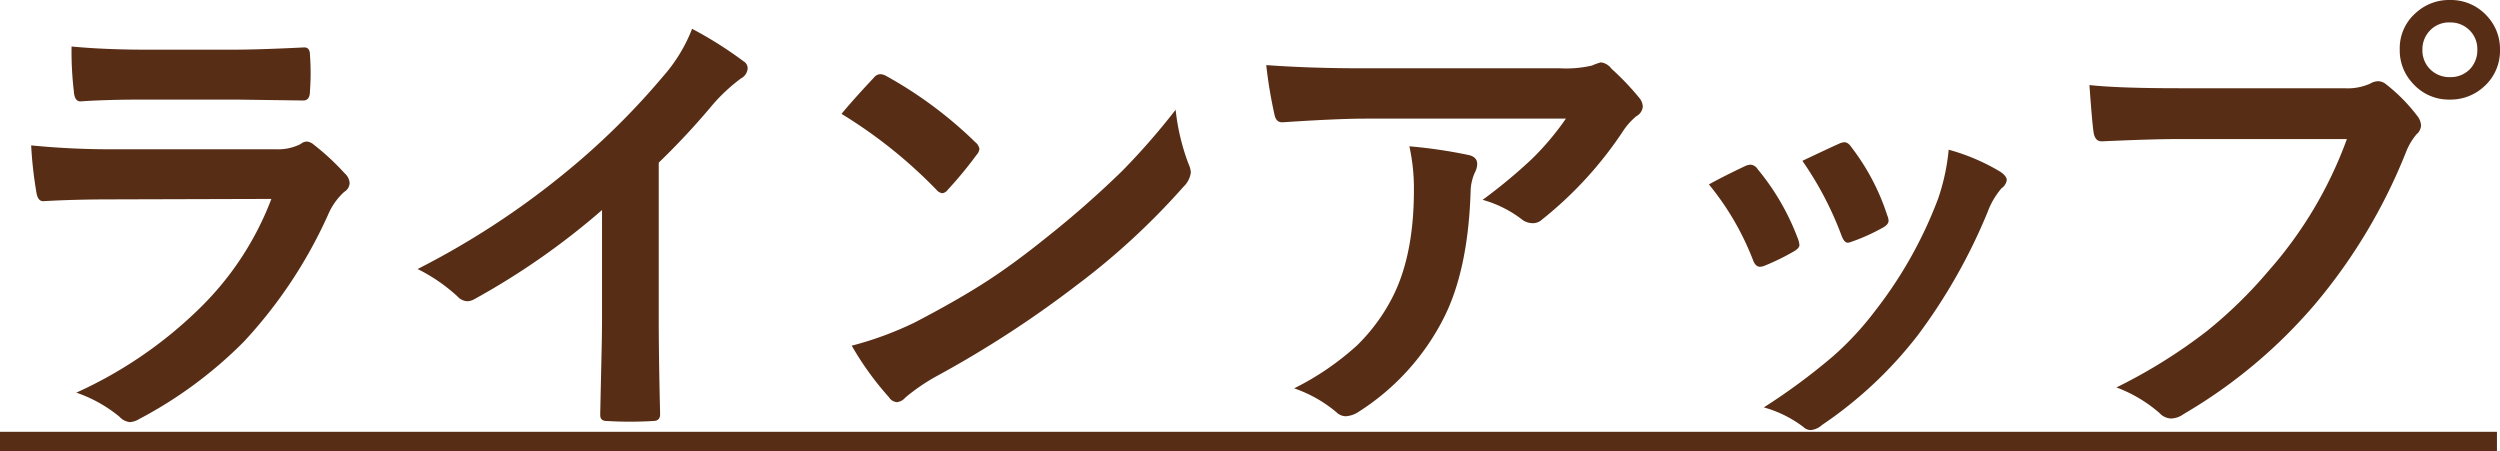 <svg xmlns="http://www.w3.org/2000/svg" width="258.315" height="46.619"><path d="M0 44.619h258v2H0zm3.222-29.596a83.253 83.253 0 008.836.399H28.51a5.132 5.132 0 002.554-.54 1.037 1.037 0 01.633-.257 1.221 1.221 0 01.703.305 25.282 25.282 0 013.211 2.976 1.468 1.468 0 01.516 1.008 1.125 1.125 0 01-.563.914 6.74 6.74 0 00-1.617 2.25 48.273 48.273 0 01-8.765 13.242 44.271 44.271 0 01-10.828 7.992 2.086 2.086 0 01-.938.305 1.719 1.719 0 01-1.078-.563 14.285 14.285 0 00-4.453-2.484 44.15 44.15 0 0012.797-8.766 31.335 31.335 0 007.359-11.25l-16.383.047q-3.984 0-7.195.188-.563 0-.703-.914a41.834 41.834 0 01-.54-4.852zM7.394 4.805q3.421.328 7.875.328h8.648q2.86 0 7.523-.235.586 0 .586.774.07.914.07 1.875 0 .937-.07 1.875 0 .96-.68.96h-.187l-6.774-.093h-9.491q-3.891 0-6.586.188-.61 0-.68-1.055a35.391 35.391 0 01-.234-4.617zm60.671 12v15.89q0 4.22.141 9.985v.14q0 .68-.727.68-1.172.07-2.39.07t-2.39-.07q-.68 0-.68-.61v-.163q.023-1.102.116-5.32.07-2.742.07-4.524v-11.18a75.697 75.697 0 01-13.195 9.211 1.577 1.577 0 01-.727.211 1.437 1.437 0 01-1.007-.492 17.72 17.72 0 00-4.125-2.836 84.08 84.08 0 0015.117-9.844 75.956 75.956 0 0010.22-10.031 16.361 16.361 0 003.023-4.945 40.684 40.684 0 015.344 3.375.836.836 0 01.398.703 1.262 1.262 0 01-.703 1.054 18.357 18.357 0 00-2.86 2.649 76.007 76.007 0 01-5.625 6.047zm18.885-5.039q1.195-1.453 3.352-3.75a.87.87 0 01.656-.352 1.385 1.385 0 01.656.211 42.962 42.962 0 019.164 6.82 1.154 1.154 0 01.422.68 1.047 1.047 0 01-.281.61 41.779 41.779 0 01-2.977 3.609.877.877 0 01-.586.375 1.025 1.025 0 01-.61-.375 49.7 49.7 0 00-9.796-7.828zm1.055 23.953a35.245 35.245 0 006.492-2.39q4.64-2.415 7.71-4.43 2.696-1.759 6.095-4.5a101.563 101.563 0 007.664-6.75 72.58 72.58 0 005.507-6.306 22.487 22.487 0 001.336 5.602 2.353 2.353 0 01.235.89 2.537 2.537 0 01-.774 1.477 73.97 73.97 0 01-11.039 10.172 110.59 110.59 0 01-14.484 9.399 20.18 20.18 0 00-3.211 2.203 1.305 1.305 0 01-.867.468 1.086 1.086 0 01-.82-.515 31.34 31.34 0 01-3.844-5.32zm42.831-28.992q4.57.328 9.75.328h20.578a11.823 11.823 0 003.328-.282 6.22 6.22 0 01.914-.328 1.59 1.59 0 011.102.657 27.45 27.45 0 012.883 3.023 1.507 1.507 0 01.351.89 1.23 1.23 0 01-.656.985 6.877 6.877 0 00-1.29 1.406 39.603 39.603 0 01-8.437 9.258 1.417 1.417 0 01-1.007.398 1.865 1.865 0 01-1.172-.445 11.865 11.865 0 00-3.985-1.969 54.46 54.46 0 005.11-4.242 28.335 28.335 0 003.492-4.148h-20.742q-2.836 0-8.485.375h-.117q-.586 0-.75-.727a46.196 46.196 0 01-.867-5.18zm2.883 33.398a28.38 28.38 0 006.515-4.453 19.017 19.017 0 003.516-4.711q2.344-4.383 2.344-11.32a20.217 20.217 0 00-.469-4.523 50.709 50.709 0 016.188.914q.82.21.82.914a1.956 1.956 0 01-.235.867 4.952 4.952 0 00-.445 1.969q-.258 8.203-2.836 13.195a24.704 24.704 0 01-8.719 9.562 2.696 2.696 0 01-1.336.47 1.402 1.402 0 01-.984-.423 13.7 13.7 0 00-4.36-2.461zm42.857-21.07q1.383-.774 3.797-1.922a1.49 1.49 0 01.516-.117.955.955 0 01.726.468 24.891 24.891 0 014.125 7.102 2.547 2.547 0 01.188.727q0 .328-.563.656a24.215 24.215 0 01-3.07 1.5 1.34 1.34 0 01-.445.094q-.492 0-.75-.774a28.546 28.546 0 00-4.524-7.734zm24.774-3.586a21.205 21.205 0 015.367 2.297q.633.445.633.843a1.253 1.253 0 01-.54.844 7.995 7.995 0 00-1.43 2.438 58.117 58.117 0 01-7.241 12.773 42.606 42.606 0 01-9.891 9.258 1.978 1.978 0 01-1.148.515 1.11 1.11 0 01-.774-.328 12.135 12.135 0 00-4.078-2.015 63.916 63.916 0 007.195-5.32 31.663 31.663 0 004.313-4.664 44.025 44.025 0 006.492-11.555 21.788 21.788 0 001.102-5.086zm-15.117 1.148q3.07-1.453 3.82-1.781a1.424 1.424 0 01.515-.14q.399 0 .75.538a23.254 23.254 0 013.68 7.008 1.62 1.62 0 01.141.563q0 .398-.61.726a19.997 19.997 0 01-3.304 1.477.917.917 0 01-.305.07q-.375 0-.656-.774a34.662 34.662 0 00-4.032-7.687zm29.661-7.827q3.023.327 9.21.327h17.133a5.684 5.684 0 002.649-.469 1.694 1.694 0 01.844-.257 1.31 1.31 0 01.796.304A17.809 17.809 0 01249.784 12a1.75 1.75 0 01.375.96 1.277 1.277 0 01-.469.915 6.555 6.555 0 00-1.101 1.875 57.108 57.108 0 01-9.328 15.61 52.795 52.795 0 01-13.617 11.413 2.378 2.378 0 01-1.29.47 1.702 1.702 0 01-1.218-.563 14.469 14.469 0 00-4.453-2.649 54.852 54.852 0 009.304-5.789 46.45 46.45 0 006.375-6.21 42.521 42.521 0 008.133-13.665h-17.344q-2.742 0-7.922.235h-.093q-.68 0-.82-.961-.165-1.196-.422-4.852zM253.136 0a5.028 5.028 0 013.867 1.688 4.969 4.969 0 011.312 3.445 4.956 4.956 0 01-1.687 3.844 5.084 5.084 0 01-3.492 1.312 4.956 4.956 0 01-3.844-1.687 4.95 4.95 0 01-1.336-3.47 4.837 4.837 0 011.711-3.843A5.05 5.05 0 01253.136 0zm0 2.32a2.693 2.693 0 00-2.11.89 2.752 2.752 0 00-.726 1.923 2.732 2.732 0 00.914 2.133 2.804 2.804 0 001.922.703 2.766 2.766 0 002.133-.89 2.837 2.837 0 00.703-1.946 2.705 2.705 0 00-.914-2.11 2.75 2.75 0 00-1.922-.703z" fill="#582d15" data-name="文字"/></svg>